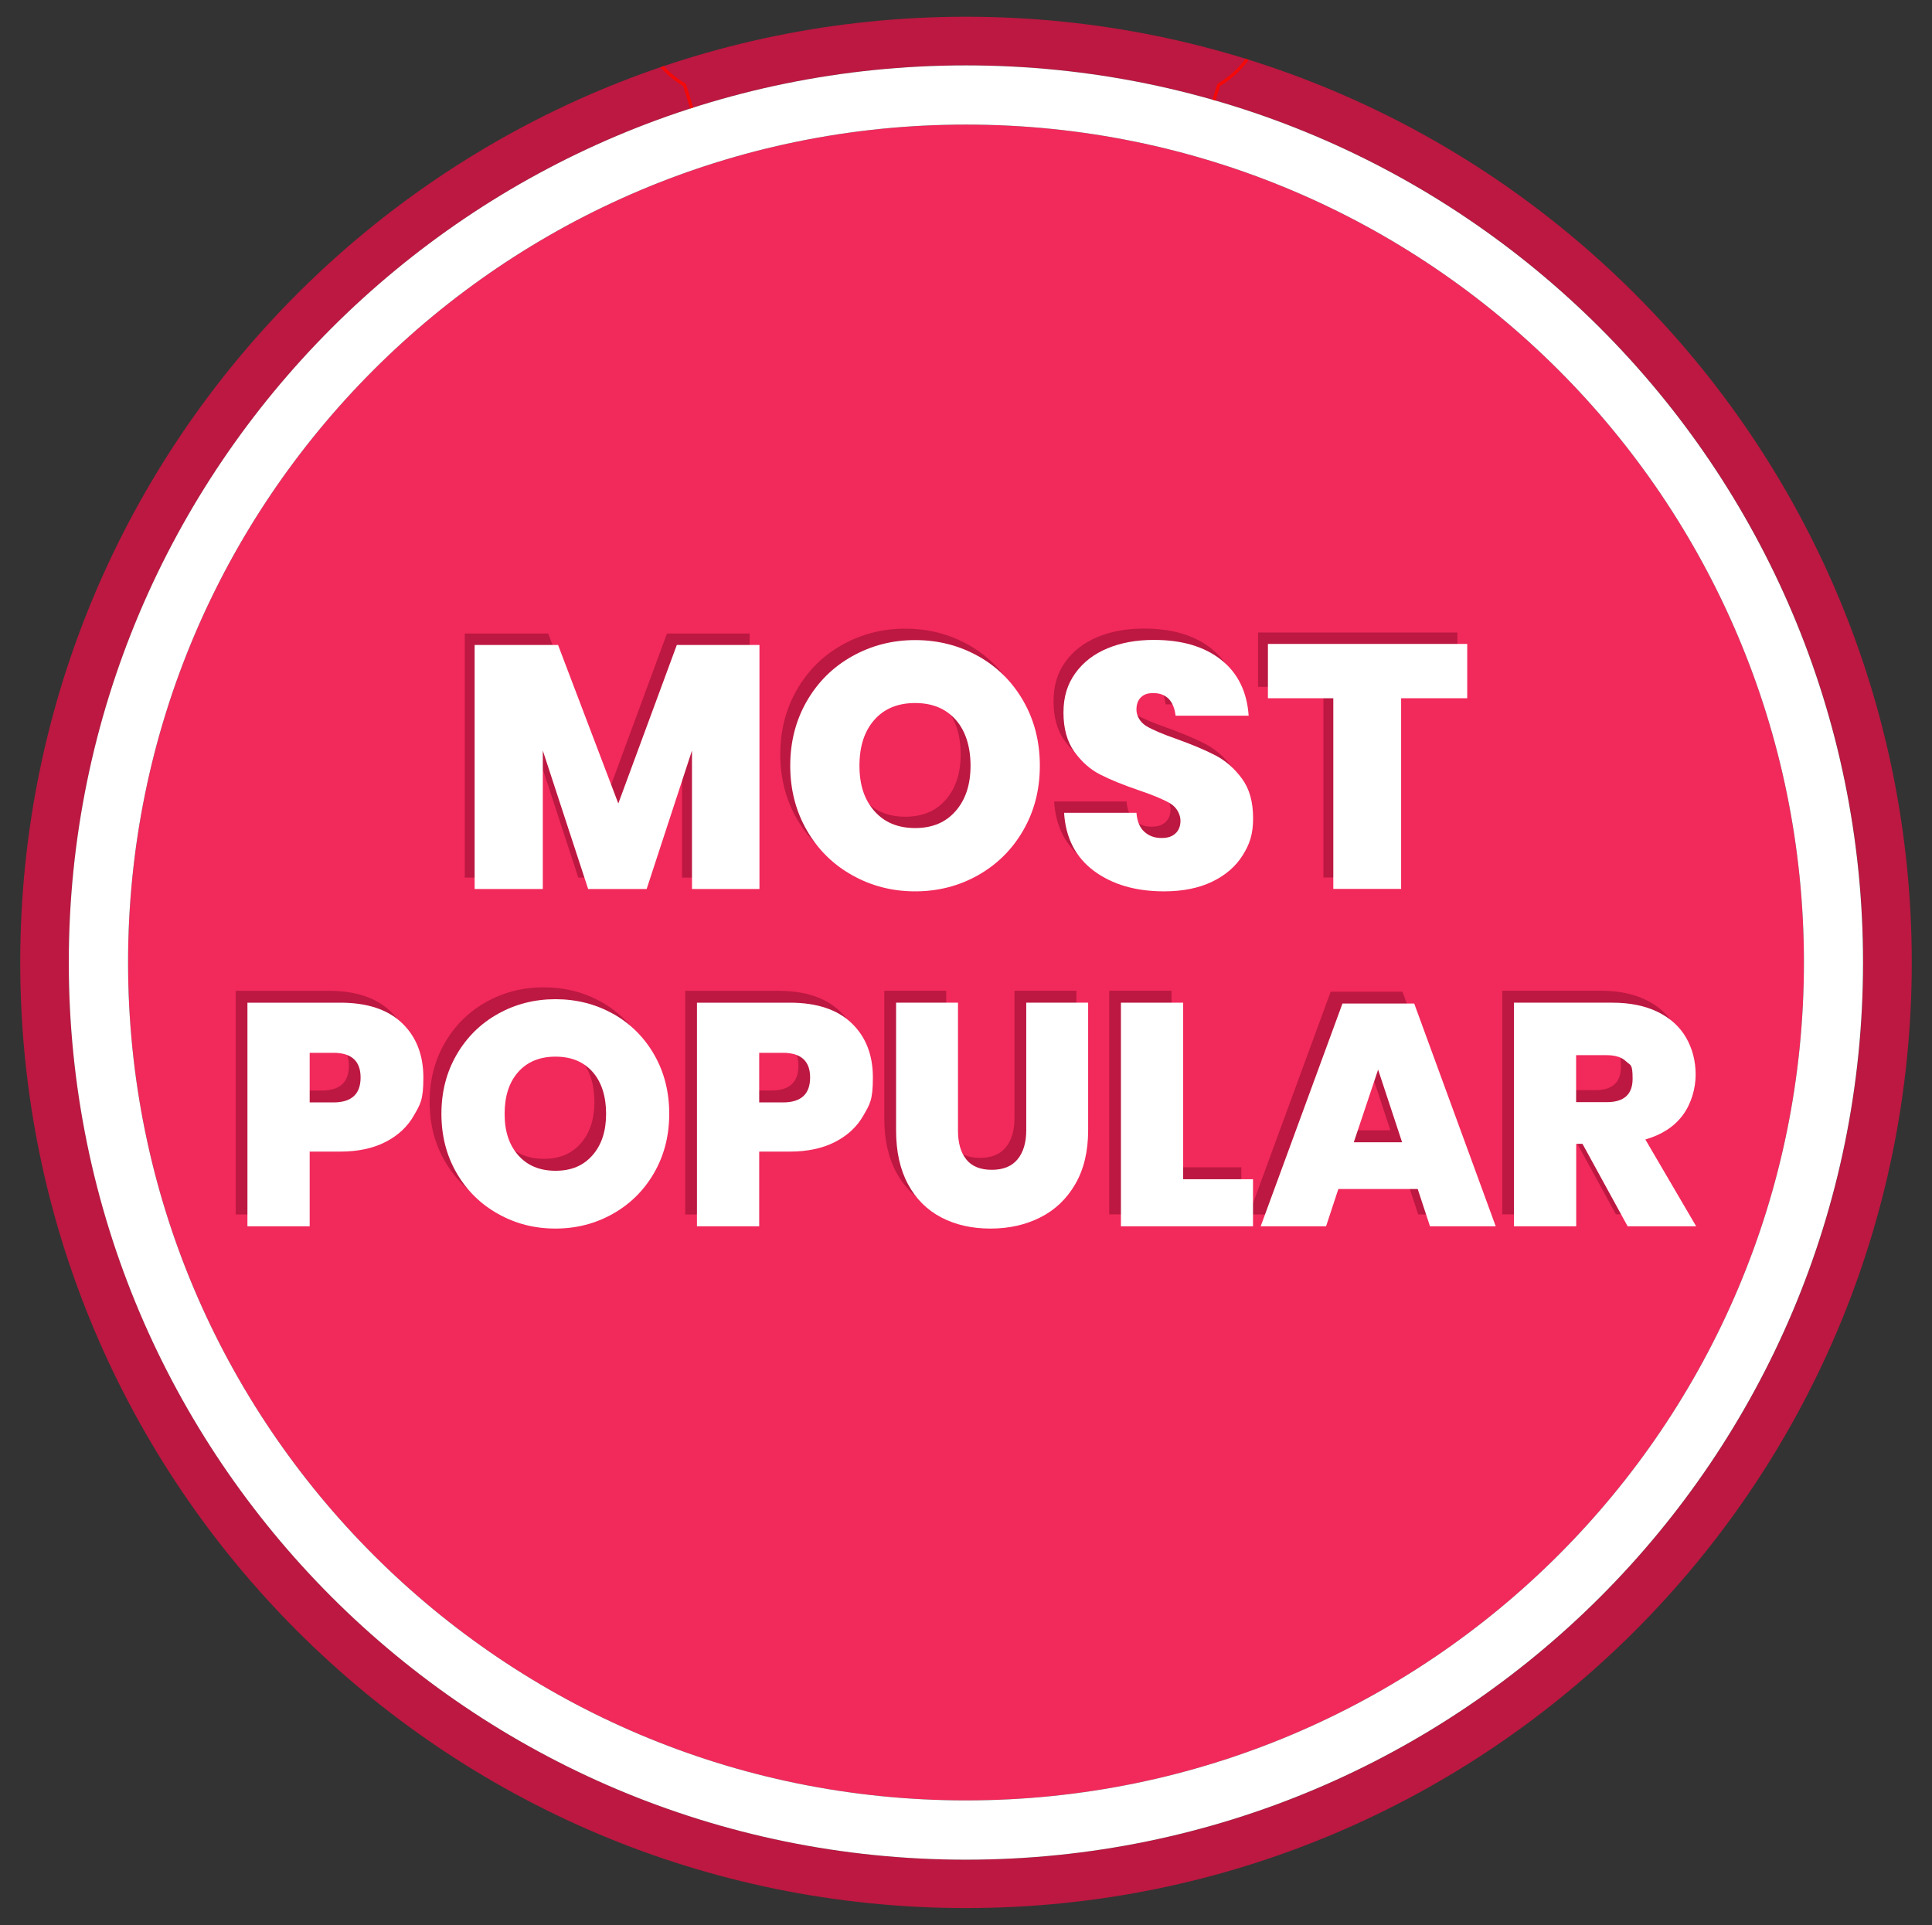 <svg xmlns="http://www.w3.org/2000/svg" id="Layer_1" viewBox="0 0 2216 2208"><rect x="0" y="0" width="2216" height="2208" fill="#333333" stroke="none"/><defs><style>      .st0, .st1 {        fill: #fff;      }      .st1, .st2 {        fill-rule: evenodd;      }      .st3 {        fill: #f50808;      }      .st4 {        fill: #bc1841;      }      .st2 {        fill: #f2295b;      }    </style></defs><path class="st2" d="M1108,142.9c530.8,0,961.1,430.3,961.1,961.1s-430.3,961.1-961.1,961.1S146.9,1634.8,146.9,1104,577.2,142.9,1108,142.9h0Z"></path><path class="st4" d="M1835.6,376.4c-186.2-186.2-443.5-301.4-727.6-301.4s-541.4,115.2-727.6,301.4c-186.2,186.2-301.4,443.5-301.4,727.6s115.2,541.4,301.4,727.7c186.2,186.2,443.5,301.4,727.6,301.4s541.4-115.2,727.6-301.4c186.2-186.2,301.4-443.5,301.4-727.7s-115.2-541.4-301.4-727.6h0ZM1108,19.2c299.5,0,570.7,121.4,767,317.7,196.3,196.3,317.8,467.5,317.8,767s-121.4,570.7-317.8,767c-196.3,196.3-467.5,317.7-767,317.7s-570.7-121.4-767-317.7C144.7,1674.7,23.2,1403.5,23.2,1104s121.4-570.7,317.7-767C537.3,140.7,808.4,19.2,1108,19.2h0Z"></path><path class="st1" d="M146.9,1104c0-530.8,430.3-961.1,961.1-961.1s961.1,430.3,961.1,961.1-430.3,961.1-961.1,961.1S146.9,1634.8,146.9,1104h0ZM380.3,376.4c-186.2,186.2-301.4,443.5-301.4,727.6s115.2,541.4,301.4,727.7c186.2,186.2,443.5,301.4,727.6,301.4s541.4-115.2,727.6-301.4c186.2-186.2,301.4-443.5,301.4-727.7s-115.2-541.4-301.4-727.6c-186.2-186.2-443.5-301.4-727.6-301.4s-541.4,115.2-727.6,301.4h0Z"></path><path class="st3" d="M791.6,124.5l-8-25.9c-9.9-5.9-18.7-13.1-26.1-21.5,1.3-.4,2.5-.9,3.8-1.3,7.3,8,15.8,14.9,25.4,20.4l8.4,27.2c-1.2.4-2.4.7-3.5,1.1h0ZM1394.3,115.3c-1.2-.3-2.4-.7-3.6-1l5.6-18.1c12.8-7.4,23.8-17.2,32.3-28.8,1.2.4,2.5.8,3.7,1.2-8.7,12-19.8,22.2-32.9,30l-5.2,16.7h0Z"></path><g><g><path class="st4" d="M859.8,726.7v279.9h-77.4v-158.8l-52,158.8h-67.1l-52-158.8v158.8h-78.2v-279.9h95.7l69.1,181.8,67.1-181.8h94.9Z"></path><path class="st4" d="M1110.8,739.6c21.8,12.3,39,29.4,51.6,51.4,12.6,22,18.9,46.7,18.9,74.2s-6.4,52.3-19.1,74.2c-12.7,22-30,39.1-51.8,51.4-21.8,12.3-45.8,18.5-72.1,18.5s-50.3-6.2-72.2-18.5c-22-12.3-39.3-29.4-52-51.4-12.7-22-19.1-46.7-19.1-74.2s6.4-52.3,19.1-74.2c12.7-22,30-39.1,52-51.4,22-12.3,46-18.5,72.2-18.5s50.6,6.2,72.4,18.5ZM991.6,812.7c-11.4,12.8-17.1,30.4-17.1,52.6s5.7,39,17.1,52c11.4,13,27,19.5,46.8,19.5s35.1-6.5,46.4-19.5c11.4-13,17.1-30.3,17.1-52s-5.6-39.8-16.9-52.6c-11.3-12.8-26.8-19.3-46.6-19.3s-35.5,6.4-46.8,19.3Z"></path><path class="st4" d="M1413.9,968.1c-7.9,12.7-19.6,22.8-34.9,30.2-15.4,7.4-33.7,11.1-55.2,11.1-32.6,0-59.3-7.8-80.4-23.4-21-15.6-32.5-37.8-34.3-66.7h83c.8,9.8,3.8,17.1,9.1,21.8,5.3,4.8,11.8,7.1,19.5,7.1s12.2-1.7,16.1-5.2c3.8-3.4,5.8-8.3,5.8-14.7s-3.8-15-11.5-19.6c-7.7-4.6-19.8-9.7-36.5-15.3-17.7-6.1-32.4-12-43.9-17.9-11.5-5.8-21.4-14.6-29.8-26.2-8.3-11.6-12.5-26.6-12.5-44.9s4.5-32.5,13.5-45.1c9-12.6,21.3-22.1,36.9-28.6,15.6-6.5,33.3-9.7,53.2-9.7,32.3,0,58,7.6,77.2,22.8,19.2,15.2,29.7,36.6,31.6,64.1h-83.8c-1.1-8.7-3.8-15.2-8.1-19.5-4.4-4.2-10.1-6.4-17.3-6.4s-10.9,1.6-14.3,4.8c-3.4,3.2-5.2,7.9-5.2,14.3s3.8,14.2,11.3,18.7c7.5,4.5,19.4,9.5,35.5,15.1,17.7,6.4,32.4,12.6,44.1,18.7,11.6,6.1,21.7,15,30.2,26.6,8.5,11.6,12.7,26.7,12.7,45.3s-4,29.8-11.9,42.5Z"></path><path class="st4" d="M1671.6,725.5v62.3h-75.8v218.7h-77.8v-218.7h-75v-62.3h228.7Z"></path></g><g><path class="st0" d="M871.1,739.8v279.9h-77.4v-158.8l-52,158.8h-67.1l-52-158.8v158.8h-78.2v-279.9h95.7l69.1,181.8,67.1-181.8h94.9Z"></path><path class="st0" d="M1122.2,752.7c21.8,12.3,39,29.4,51.6,51.4,12.6,22,18.9,46.7,18.9,74.2s-6.4,52.3-19.1,74.2c-12.7,22-30,39.1-51.8,51.4-21.8,12.3-45.8,18.5-72.1,18.5s-50.3-6.2-72.2-18.5c-22-12.3-39.3-29.4-52-51.4-12.7-22-19.1-46.7-19.1-74.2s6.4-52.3,19.1-74.2c12.7-22,30-39.1,52-51.4,22-12.3,46-18.5,72.2-18.5s50.6,6.2,72.4,18.5ZM1002.9,825.7c-11.4,12.8-17.1,30.4-17.1,52.6s5.7,39,17.1,52c11.4,13,27,19.5,46.8,19.5s35.1-6.5,46.4-19.5c11.4-13,17.1-30.3,17.1-52s-5.6-39.8-16.9-52.6c-11.3-12.8-26.8-19.3-46.6-19.3s-35.5,6.4-46.8,19.3Z"></path><path class="st0" d="M1425.3,981.1c-7.9,12.7-19.6,22.8-34.9,30.2-15.4,7.4-33.7,11.1-55.2,11.1-32.6,0-59.3-7.8-80.4-23.4-21-15.6-32.5-37.8-34.3-66.7h83c.8,9.8,3.8,17.1,9.1,21.8,5.3,4.8,11.8,7.1,19.5,7.1s12.2-1.7,16.1-5.2c3.8-3.4,5.8-8.3,5.8-14.7s-3.8-15-11.5-19.6c-7.7-4.6-19.8-9.7-36.5-15.3-17.7-6.1-32.4-12-43.9-17.9-11.5-5.8-21.4-14.6-29.8-26.2-8.3-11.6-12.5-26.6-12.5-44.9s4.5-32.5,13.5-45.1c9-12.6,21.3-22.1,36.9-28.6,15.6-6.5,33.3-9.7,53.2-9.7,32.3,0,58,7.6,77.2,22.8,19.2,15.2,29.7,36.6,31.6,64.1h-83.8c-1.1-8.7-3.8-15.2-8.1-19.5-4.4-4.2-10.1-6.4-17.3-6.4s-10.9,1.6-14.3,4.8c-3.4,3.2-5.2,7.9-5.2,14.3s3.8,14.2,11.3,18.7c7.5,4.5,19.4,9.5,35.5,15.1,17.7,6.4,32.4,12.6,44.1,18.7,11.6,6.1,21.7,15,30.2,26.6,8.5,11.6,12.7,26.7,12.7,45.3s-4,29.8-11.9,42.5Z"></path><path class="st0" d="M1682.9,738.6v62.3h-75.8v218.7h-77.8v-218.7h-75v-62.3h228.7Z"></path></g></g><g><g><path class="st4" d="M341.8,1307.1v85.9h-71.4v-256.5h106.5c30.9,0,54.5,7.8,70.8,23.4,16.3,15.6,24.5,36.4,24.5,62.5s-3.6,30.7-10.9,43.5c-7.2,12.8-18.1,22.9-32.4,30.3-14.4,7.4-31.7,11.1-52,11.1h-35.1ZM400.2,1222.3c0-18.8-10.4-28.3-31.2-28.3h-27.2v56.9h27.2c20.8,0,31.2-9.5,31.2-28.6Z"></path><path class="st4" d="M689.8,1149.3c19.9,11.2,35.6,26.9,47.1,46.9,11.5,20.1,17.2,42.6,17.2,67.8s-5.8,47.7-17.4,67.8c-11.6,20.1-27.4,35.7-47.3,46.9-19.9,11.2-41.8,16.9-65.8,16.9s-45.9-5.6-65.9-16.9c-20.1-11.2-35.9-26.9-47.5-46.9-11.6-20-17.4-42.6-17.4-67.8s5.8-47.7,17.4-67.8c11.6-20,27.4-35.7,47.5-46.9,20-11.2,42-16.8,65.9-16.8s46.2,5.6,66.1,16.8ZM581,1215.9c-10.4,11.7-15.6,27.7-15.6,48s5.2,35.6,15.6,47.5c10.4,11.8,24.6,17.8,42.8,17.8s32-5.9,42.4-17.8c10.4-11.8,15.6-27.7,15.6-47.5s-5.1-36.3-15.4-48c-10.3-11.7-24.5-17.6-42.6-17.6s-32.4,5.9-42.8,17.6Z"></path><path class="st4" d="M857.4,1307.1v85.9h-71.4v-256.5h106.5c30.9,0,54.5,7.8,70.8,23.4,16.3,15.6,24.5,36.4,24.5,62.5s-3.6,30.7-10.9,43.5c-7.2,12.8-18.1,22.9-32.4,30.3-14.4,7.4-31.7,11.1-52,11.1h-35.1ZM915.8,1222.3c0-18.8-10.4-28.3-31.2-28.3h-27.2v56.9h27.2c20.8,0,31.2-9.5,31.2-28.6Z"></path><path class="st4" d="M1085.3,1136.4v146.4c0,14.5,3.2,25.7,9.6,33.5,6.4,7.9,16.1,11.8,29.2,11.8s22.9-4,29.5-12c6.6-8,10-19.1,10-33.3v-146.4h71v146.4c0,24.2-4.9,44.7-14.7,61.6-9.8,16.9-23.1,29.7-40,38.2-16.9,8.6-36,12.9-57.3,12.9s-40-4.2-56.3-12.7c-16.3-8.5-29.1-21.1-38.2-38-9.2-16.9-13.8-37.6-13.8-62v-146.4h71Z"></path><path class="st4" d="M1343.7,1338.9h80.1v54h-151.5v-256.5h71.4v202.5Z"></path><path class="st4" d="M1612.5,1350.2h-90.9l-14.1,42.8h-75l93.8-255.5h82.3l93.5,255.5h-75.4l-14.1-42.8ZM1594.8,1296.5l-27.5-83.3-27.9,83.3h55.4Z"></path><path class="st4" d="M1853.5,1392.9l-51.8-94.6h-7.2v94.6h-71.4v-256.5h112.7c20.5,0,38,3.6,52.4,10.7,14.4,7.1,25.2,17,32.4,29.5,7.2,12.6,10.9,26.7,10.9,42.4s-5,33.4-14.9,46.6c-9.9,13.2-24.2,22.4-42.8,27.7l58.3,99.6h-78.6ZM1794.4,1250.5h35.1c19.8,0,29.7-8.9,29.7-26.8s-2.5-15.1-7.4-19.9c-5-4.8-12.4-7.2-22.3-7.2h-35.1v54Z"></path></g><g><path class="st0" d="M355.2,1320.7v85.9h-71.4v-256.5h106.5c30.9,0,54.5,7.8,70.8,23.4,16.3,15.6,24.5,36.4,24.5,62.5s-3.6,30.7-10.9,43.5c-7.2,12.8-18.1,22.9-32.4,30.3-14.4,7.4-31.7,11.1-52,11.1h-35.1ZM413.6,1235.9c0-18.8-10.4-28.3-31.2-28.3h-27.2v56.9h27.2c20.8,0,31.2-9.5,31.2-28.6Z"></path><path class="st0" d="M703.3,1162.9c19.9,11.2,35.6,26.9,47.1,46.9,11.5,20.1,17.2,42.6,17.2,67.8s-5.8,47.7-17.4,67.8c-11.6,20.1-27.4,35.7-47.3,46.9-19.9,11.2-41.8,16.9-65.8,16.9s-45.9-5.6-65.9-16.9c-20.1-11.2-35.9-26.9-47.5-46.9-11.6-20-17.4-42.6-17.4-67.8s5.8-47.7,17.4-67.8c11.6-20,27.4-35.7,47.5-46.9,20-11.2,42-16.8,65.9-16.8s46.2,5.6,66.1,16.8ZM594.4,1229.6c-10.4,11.7-15.6,27.7-15.6,48s5.2,35.6,15.6,47.5c10.4,11.8,24.6,17.8,42.8,17.8s32-5.9,42.4-17.8c10.4-11.8,15.6-27.7,15.6-47.5s-5.1-36.3-15.4-48c-10.3-11.7-24.5-17.6-42.6-17.6s-32.4,5.9-42.8,17.6Z"></path><path class="st0" d="M870.8,1320.7v85.9h-71.4v-256.5h106.5c30.9,0,54.5,7.8,70.8,23.4,16.3,15.6,24.5,36.4,24.5,62.5s-3.6,30.7-10.9,43.5c-7.2,12.8-18.1,22.9-32.4,30.3-14.4,7.4-31.7,11.1-52,11.1h-35.1ZM929.2,1235.9c0-18.8-10.4-28.3-31.2-28.3h-27.2v56.9h27.2c20.8,0,31.2-9.5,31.2-28.6Z"></path><path class="st0" d="M1098.8,1150.1v146.4c0,14.5,3.2,25.7,9.6,33.5,6.4,7.9,16.1,11.8,29.2,11.8s22.9-4,29.5-12c6.6-8,10-19.1,10-33.3v-146.4h71v146.4c0,24.2-4.9,44.7-14.7,61.6-9.8,16.9-23.1,29.7-40,38.2-16.9,8.6-36,12.9-57.3,12.9s-40-4.2-56.3-12.7c-16.3-8.5-29.1-21.1-38.2-38-9.2-16.9-13.8-37.6-13.8-62v-146.4h71Z"></path><path class="st0" d="M1357.1,1352.6h80.1v54h-151.5v-256.5h71.4v202.5Z"></path><path class="st0" d="M1626,1363.8h-90.9l-14.1,42.8h-75l93.8-255.5h82.3l93.5,255.5h-75.4l-14.1-42.8ZM1608.2,1310.2l-27.5-83.3-27.9,83.3h55.4Z"></path><path class="st0" d="M1866.9,1406.6l-51.8-94.6h-7.2v94.6h-71.4v-256.5h112.7c20.5,0,38,3.6,52.4,10.7,14.4,7.1,25.2,17,32.4,29.5,7.2,12.6,10.9,26.7,10.9,42.4s-5,33.4-14.9,46.6c-9.9,13.2-24.2,22.4-42.8,27.7l58.3,99.6h-78.6ZM1807.8,1264.2h35.1c19.8,0,29.7-8.9,29.7-26.8s-2.5-15.1-7.4-19.9c-5-4.8-12.4-7.2-22.3-7.2h-35.1v54Z"></path></g></g></svg>